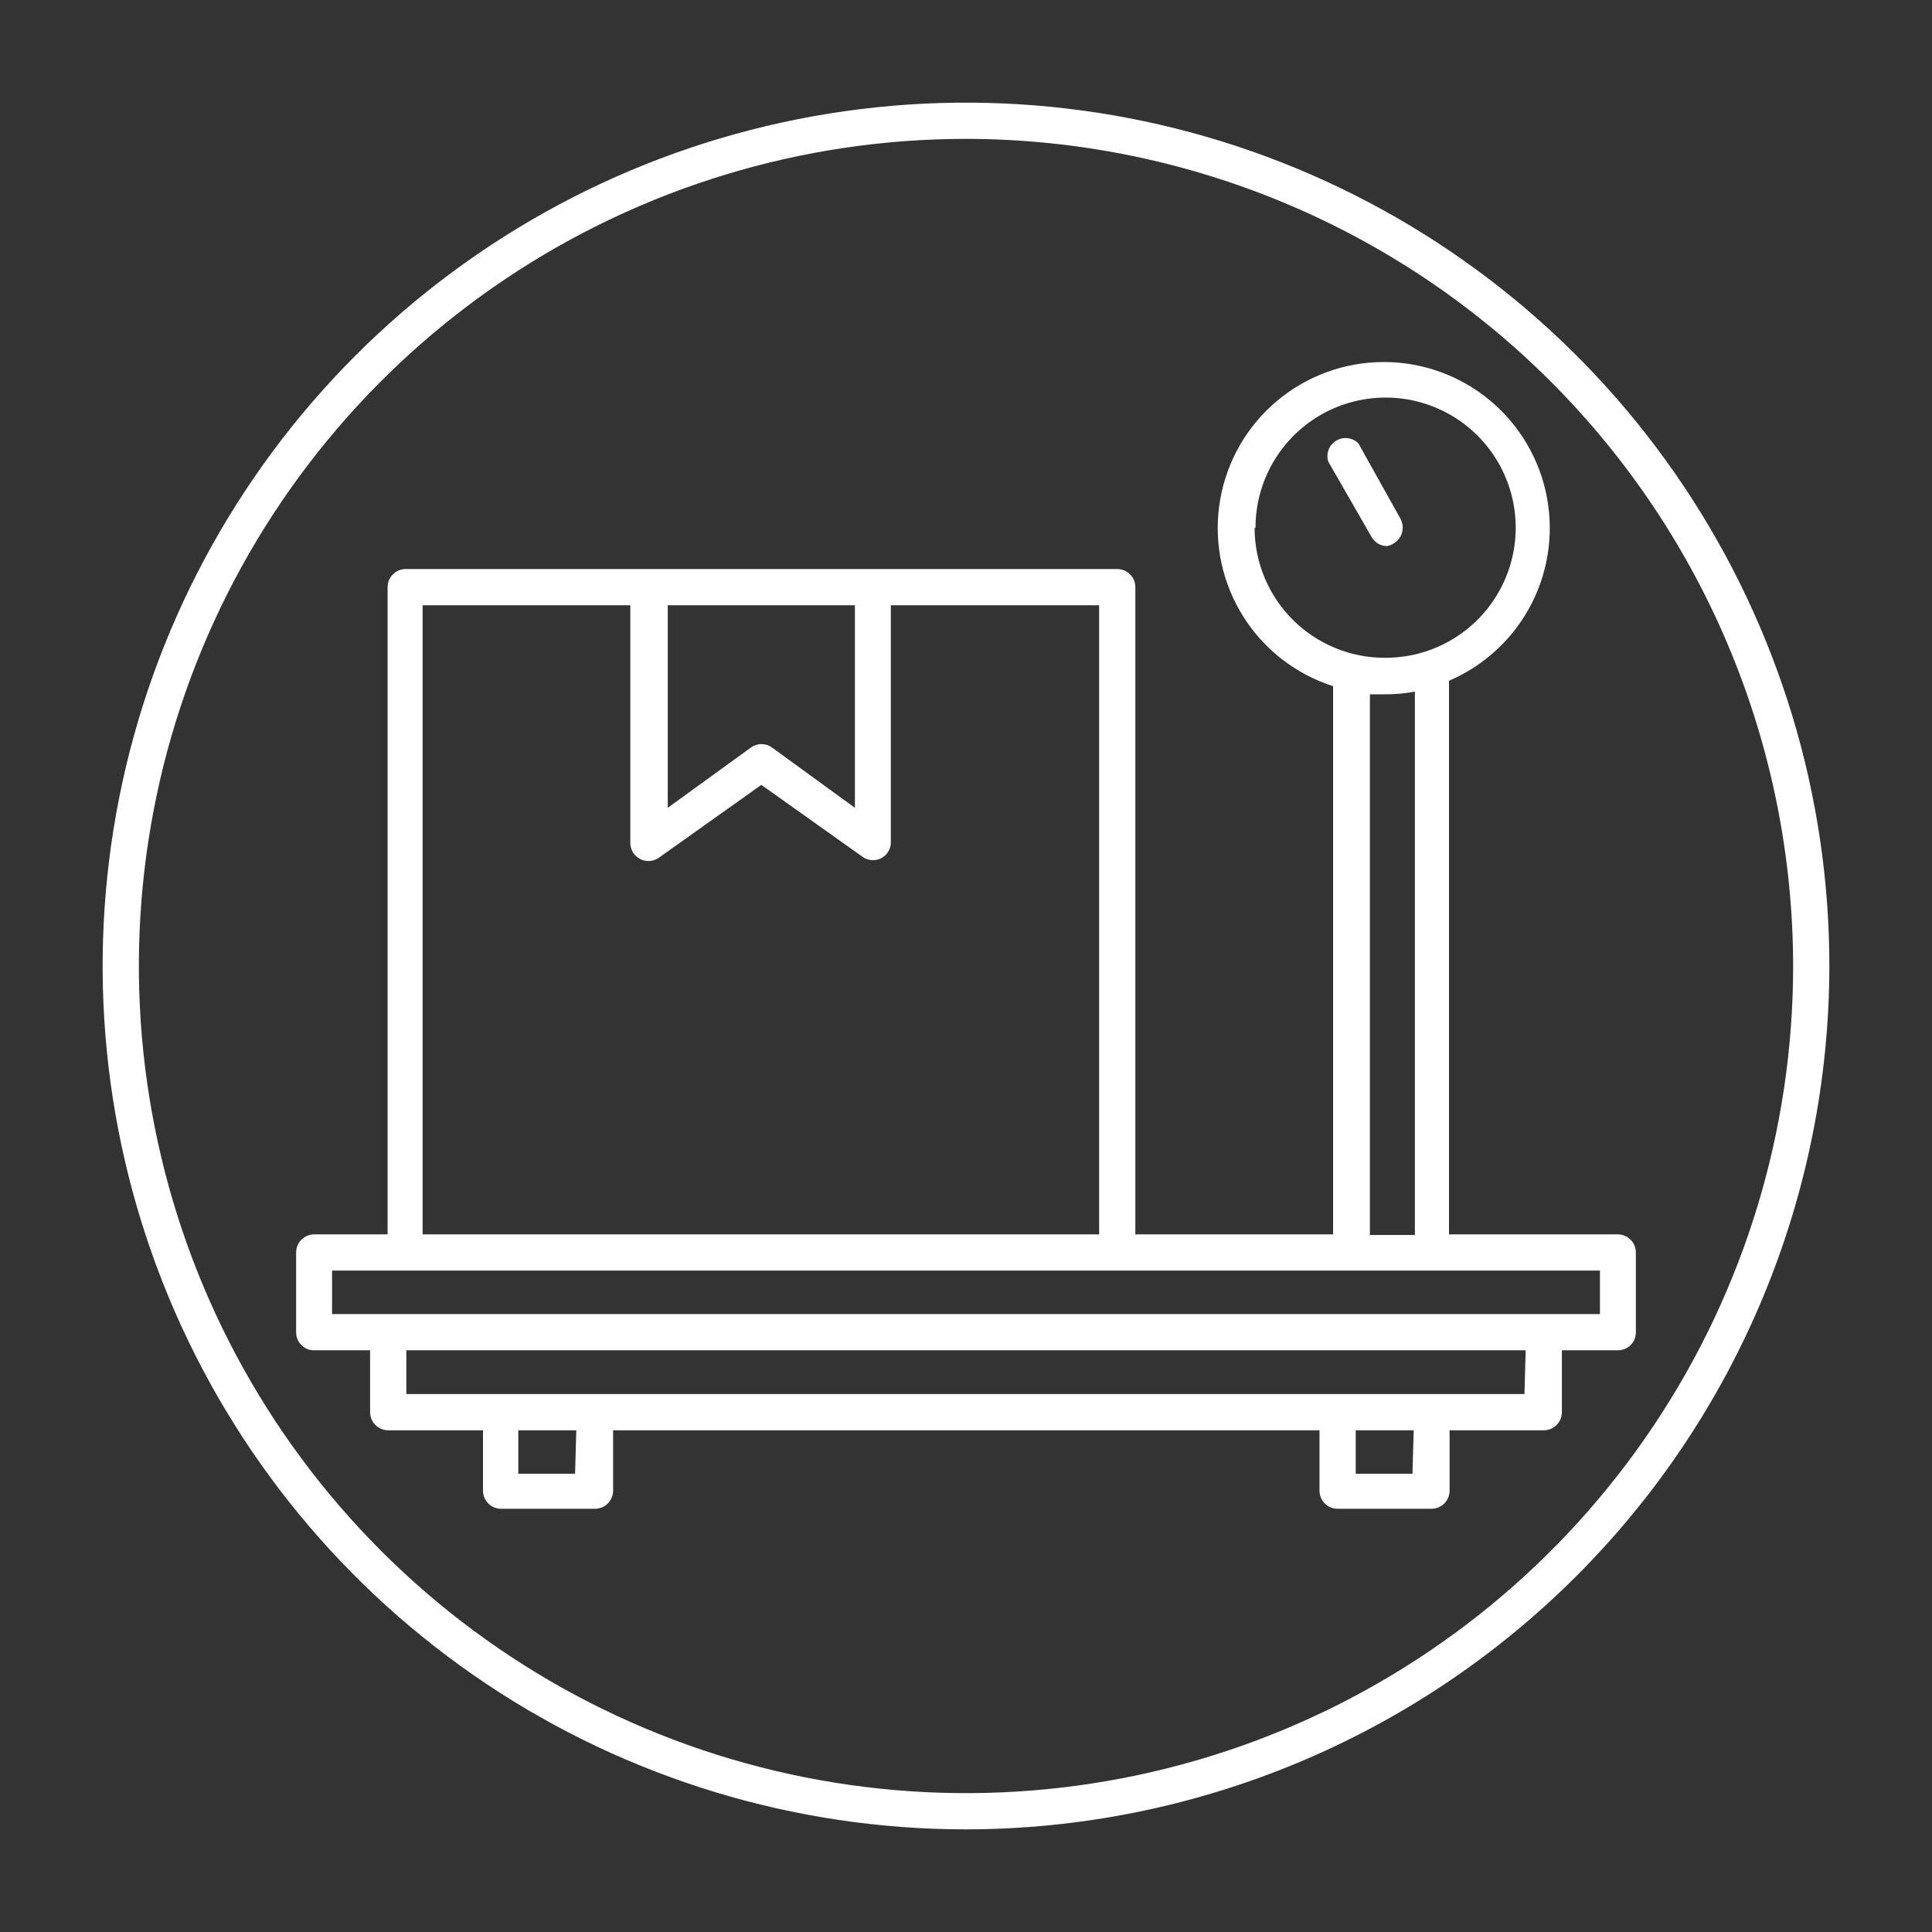 <svg width="168" height="168" viewBox="0 0 168 168" fill="none" xmlns="http://www.w3.org/2000/svg">
<rect x="0" y="0" width="168" height="168" fill="#333333" stroke="none"/>
<path d="M140.674 107.336H126V59.194C129.112 57.864 131.658 55.483 133.193 52.467C134.729 49.45 135.155 45.991 134.399 42.692C133.643 39.393 131.752 36.465 129.056 34.418C126.36 32.372 123.031 31.337 119.651 31.496C116.27 31.654 113.052 32.996 110.56 35.285C108.067 37.575 106.458 40.667 106.014 44.022C105.57 47.377 106.318 50.782 108.129 53.641C109.939 56.501 112.697 58.633 115.92 59.666V107.336H98.726V51.056C98.726 50.849 98.686 50.645 98.606 50.453C98.527 50.262 98.411 50.089 98.265 49.943C98.119 49.796 97.945 49.68 97.754 49.601C97.563 49.522 97.358 49.481 97.151 49.481H35.28C34.862 49.481 34.462 49.647 34.166 49.943C33.871 50.238 33.705 50.639 33.705 51.056V107.336H27.326C26.909 107.336 26.508 107.502 26.212 107.798C25.917 108.093 25.751 108.494 25.751 108.911V115.841C25.748 116.049 25.786 116.255 25.864 116.448C25.942 116.641 26.058 116.816 26.205 116.963C26.352 117.11 26.527 117.226 26.719 117.304C26.912 117.381 27.118 117.42 27.326 117.416H32.182V122.797C32.182 123.215 32.348 123.616 32.644 123.911C32.939 124.207 33.34 124.372 33.758 124.372H42V129.622C42 130.04 42.166 130.441 42.461 130.736C42.757 131.032 43.157 131.197 43.575 131.197H51.739C52.156 131.197 52.557 131.032 52.852 130.736C53.148 130.441 53.314 130.04 53.314 129.622V124.372H114.739V129.622C114.739 130.04 114.905 130.441 115.2 130.736C115.495 131.032 115.896 131.197 116.314 131.197H124.477C124.895 131.197 125.296 131.032 125.591 130.736C125.887 130.441 126.052 130.04 126.052 129.622V124.372H134.242C134.66 124.372 135.061 124.207 135.356 123.911C135.652 123.616 135.817 123.215 135.817 122.797V117.416H140.674C140.882 117.42 141.088 117.381 141.281 117.304C141.473 117.226 141.648 117.11 141.795 116.963C141.942 116.816 142.058 116.641 142.136 116.448C142.214 116.255 142.252 116.049 142.249 115.841V108.911C142.249 108.494 142.083 108.093 141.787 107.798C141.492 107.502 141.091 107.336 140.674 107.336ZM109.174 45.911C109.169 43.672 109.828 41.483 111.068 39.618C112.308 37.755 114.073 36.3 116.14 35.44C118.207 34.58 120.482 34.352 122.679 34.785C124.875 35.219 126.893 36.294 128.478 37.876C130.063 39.457 131.143 41.473 131.582 43.668C132.021 45.864 131.798 48.14 130.942 50.209C130.087 52.277 128.637 54.046 126.776 55.29C124.915 56.535 122.726 57.199 120.487 57.199C118.997 57.209 117.52 56.925 116.14 56.363C114.76 55.8 113.504 54.971 112.446 53.922C111.387 52.873 110.546 51.626 109.971 50.251C109.396 48.876 109.098 47.401 109.095 45.911H109.174ZM120.409 60.375C121.289 60.382 122.169 60.303 123.034 60.139V107.389H119.122V60.375H120.409ZM74.34 52.631V70.245L67.121 64.995C66.858 64.805 66.541 64.703 66.216 64.703C65.891 64.703 65.574 64.805 65.31 64.995L58.065 70.245V52.631H74.34ZM36.75 52.631H54.81V73.29C54.809 73.58 54.888 73.865 55.038 74.114C55.189 74.362 55.405 74.564 55.663 74.697C55.921 74.83 56.211 74.889 56.5 74.868C56.79 74.847 57.068 74.746 57.304 74.576L66.202 68.25L74.996 74.498C75.23 74.67 75.507 74.773 75.796 74.795C76.085 74.818 76.374 74.758 76.631 74.624C76.888 74.49 77.103 74.287 77.25 74.037C77.397 73.787 77.471 73.501 77.464 73.211V52.631H95.576V107.336H36.75V52.631ZM50.006 128.152H45.071V124.372H50.111L50.006 128.152ZM122.824 128.152H117.889V124.372H122.929L122.824 128.152ZM132.562 121.222H35.333V117.416H132.667L132.562 121.222ZM139.125 114.266H28.875V110.486H139.125V114.266Z" fill="white"/>
<path d="M121.196 47.25C121.553 47.036 121.813 46.693 121.921 46.291C122.029 45.889 121.976 45.461 121.774 45.097L118.125 38.561C117.877 38.31 117.552 38.149 117.202 38.105C116.851 38.06 116.496 38.135 116.193 38.317C115.891 38.498 115.658 38.776 115.532 39.106C115.406 39.437 115.395 39.799 115.5 40.136L119.254 46.672C119.387 46.919 119.584 47.124 119.824 47.268C120.064 47.411 120.339 47.487 120.619 47.486C120.824 47.443 121.02 47.363 121.196 47.25Z" fill="white"/>
<path d="M84 159.075C69.151 159.075 54.636 154.672 42.29 146.423C29.944 138.173 20.322 126.448 14.64 112.73C8.957 99.012 7.471 83.917 10.367 69.354C13.264 54.791 20.414 41.413 30.914 30.914C41.413 20.415 54.79 13.264 69.353 10.368C83.917 7.471 99.012 8.958 112.73 14.64C126.448 20.322 138.173 29.945 146.422 42.291C154.672 54.637 159.075 69.152 159.075 84C159.054 103.905 151.138 122.988 137.063 137.063C122.988 151.138 103.905 159.054 84 159.075ZM84 12.075C69.774 12.075 55.868 16.293 44.041 24.197C32.212 32.1 22.994 43.333 17.55 56.475C12.106 69.618 10.682 84.08 13.457 98.032C16.232 111.984 23.082 124.8 33.141 134.859C43.2 144.918 56.016 151.768 69.968 154.543C83.92 157.318 98.382 155.894 111.524 150.45C124.667 145.006 135.9 135.787 143.803 123.959C151.707 112.131 155.925 98.225 155.925 84C155.904 64.931 148.32 46.648 134.835 33.164C121.351 19.68 103.069 12.096 84 12.075Z" fill="white"/>
</svg>
